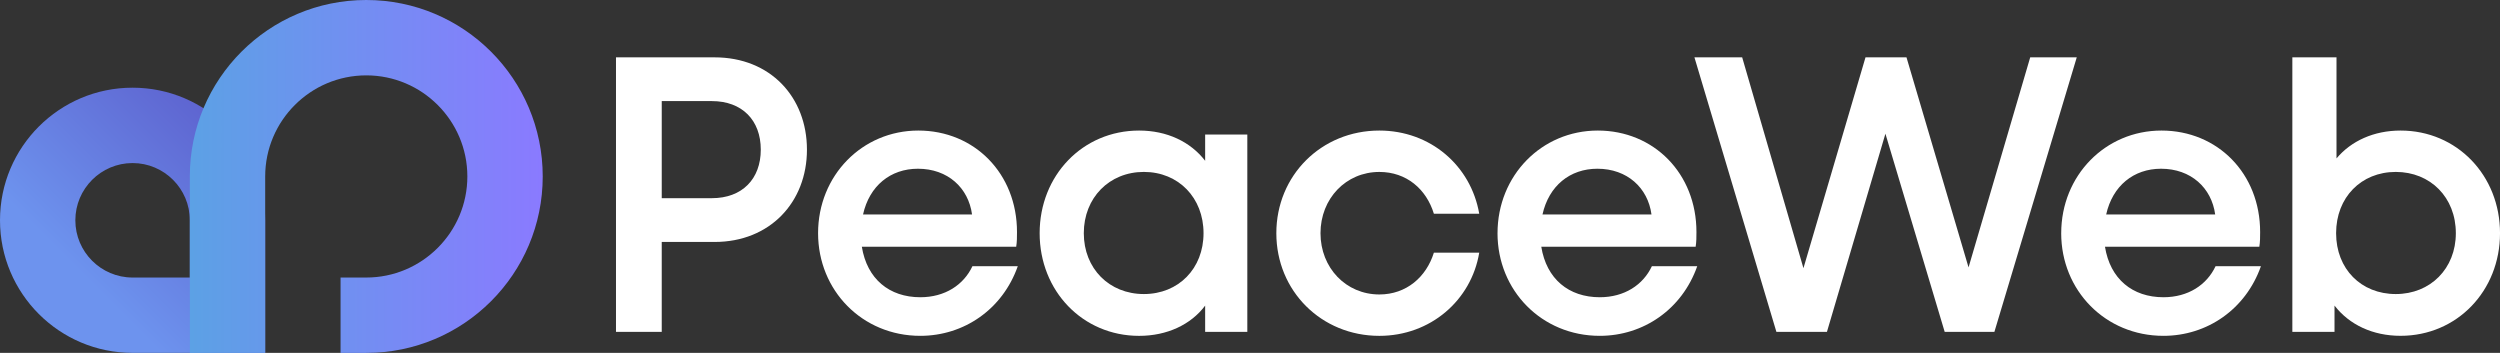 <?xml version="1.0" encoding="UTF-8"?>
<svg id="Layer_2" data-name="Layer 2" xmlns="http://www.w3.org/2000/svg" xmlns:xlink="http://www.w3.org/1999/xlink" viewBox="0 0 1316.87 185.88">
  <rect x="0" y="0" width="1316.87" height="185.88" fill="#333333" stroke="none"/>
  <defs>
    <style>
      .cls-1 {
        fill: #fff;
      }

      .cls-2 {
        fill: url(#_Безымянный_градиент_24);
      }

      .cls-3 {
        fill: url(#_Безымянный_градиент_33);
      }
    </style>
    <linearGradient id="_Безымянный_градиент_33" data-name="Безымянный градиент 33" x1="30.68" y1="175.65" x2="129.46" y2="76.88" gradientUnits="userSpaceOnUse">
      <stop offset=".22" stop-color="#6d93ee"/>
      <stop offset="1" stop-color="#5e64d0"/>
    </linearGradient>
    <linearGradient id="_Безымянный_градиент_24" data-name="Безымянный градиент 24" x1="99.99" y1="92.94" x2="285.87" y2="92.94" gradientUnits="userSpaceOnUse">
      <stop offset="0" stop-color="#5ca1e5"/>
      <stop offset="1" stop-color="#8a7aff"/>
    </linearGradient>
  </defs>
  <g id="_Слой_1" data-name="Слой 1">
    <g>
      <g>
        <path class="cls-1" d="m324.47,174.8V30.21h51.97c29.34,0,48.62,20.96,48.62,48.62s-19.49,48.62-48.62,48.62h-27.87v47.36h-24.1Zm24.1-70.41h26.4c15.93,0,25.77-10.06,25.77-25.57s-9.85-25.57-25.77-25.57h-26.4v51.13Z"/>
        <path class="cls-1" d="m430.92,122.83c0-30.39,23.26-54.06,52.81-54.06s51.97,22.63,51.97,53.44c0,2.52,0,5.24-.42,7.75h-81.31c2.72,16.97,14.46,26.61,30.8,26.61,12.99,0,22.84-6.5,27.45-16.34h23.89c-7.96,22.63-28.29,36.67-51.34,36.67-30.59,0-53.85-23.89-53.85-54.06Zm23.68-9.85h57.42c-1.89-14.04-12.78-24.1-28.5-24.1-14.46,0-25.57,9.01-28.92,24.1Z"/>
        <path class="cls-1" d="m547.63,122.83c0-30.39,22.63-54.06,52.39-54.06,14.67,0,27.03,5.87,34.79,15.93v-13.83h22.21v103.94h-22.21v-13.83c-7.54,10.06-20.12,15.93-34.79,15.93-29.76,0-52.39-23.68-52.39-54.06Zm86.33,0c0-18.65-13.2-32.27-31.43-32.27s-31.64,13.62-31.64,32.27,13.41,32.06,31.64,32.06,31.43-13.41,31.43-32.06Z"/>
        <path class="cls-1" d="m672.31,122.83c0-30.39,23.68-54.06,54.27-54.06,26.82,0,48.2,18.44,52.6,43.8h-23.89c-3.98-12.99-14.46-22-28.71-22-17.6,0-31.01,14.04-31.01,32.27s13.41,32.27,31.01,32.27c14.25,0,24.73-9.22,28.71-22h23.89c-4.19,25.15-25.77,43.8-52.6,43.8-30.6,0-54.27-23.68-54.27-54.06Z"/>
        <path class="cls-1" d="m788.82,122.83c0-30.39,23.26-54.06,52.81-54.06s51.97,22.63,51.97,53.44c0,2.52,0,5.24-.42,7.75h-81.31c2.72,16.97,14.46,26.61,30.8,26.61,12.99,0,22.84-6.5,27.45-16.34h23.89c-7.96,22.63-28.29,36.67-51.34,36.67-30.6,0-53.86-23.89-53.86-54.06Zm23.68-9.85h57.42c-1.89-14.04-12.79-24.1-28.5-24.1-14.46,0-25.56,9.01-28.92,24.1Z"/>
        <path class="cls-1" d="m935.71,174.8l-43.17-144.59h25.15l32.27,111.06,32.69-111.06h21.59l32.69,110.64,32.48-110.64h24.52l-43.38,144.59h-26.19l-31.22-104.36-30.8,104.36h-26.61Z"/>
        <path class="cls-1" d="m1085.74,122.83c0-30.39,23.26-54.06,52.81-54.06s51.97,22.63,51.97,53.44c0,2.52,0,5.24-.42,7.75h-81.31c2.72,16.97,14.46,26.61,30.8,26.61,12.99,0,22.84-6.5,27.45-16.34h23.89c-7.96,22.63-28.29,36.67-51.34,36.67-30.6,0-53.86-23.89-53.86-54.06Zm23.68-9.85h57.42c-1.89-14.04-12.79-24.1-28.5-24.1-14.46,0-25.56,9.01-28.92,24.1Z"/>
        <path class="cls-1" d="m1229.7,160.97v13.83h-22.21V30.21h23.26v53.23c7.75-9.22,19.7-14.67,33.74-14.67,29.76,0,52.39,23.68,52.39,54.06s-22.63,54.06-52.39,54.06c-14.67,0-27.03-5.87-34.79-15.93Zm63.91-38.14c0-18.86-13.41-32.27-31.64-32.27s-31.43,13.41-31.43,32.27,13.2,32.06,31.43,32.06,31.64-13.41,31.64-32.06Z"/>
      </g>
      <g>
        <path class="cls-3" d="m69.84,85.89c16.62,0,30.15,13.52,30.15,30.15v30.15h-30.15c-16.62,0-30.15-13.52-30.15-30.15s13.52-30.15,30.15-30.15m0-39.7h0C31.27,46.19,0,77.46,0,116.03h0c0,38.57,31.27,69.84,69.84,69.84h69.84v-69.84c0-38.57-31.27-69.84-69.84-69.84h0Z"/>
        <path class="cls-2" d="m258.64,27.22C241.83,10.4,218.59,0,192.93,0c-51.33,0-92.94,41.6-92.94,92.94v92.94h39.7v-92.94c0-29.36,23.89-53.24,53.25-53.24s53.24,23.88,53.24,53.24-23.89,53.25-53.24,53.25h-13.55v39.7h13.55c51.32,0,92.94-41.61,92.94-92.94,0-25.67-10.41-48.9-27.22-65.71Z"/>
      </g>
    </g>
  </g>
</svg>